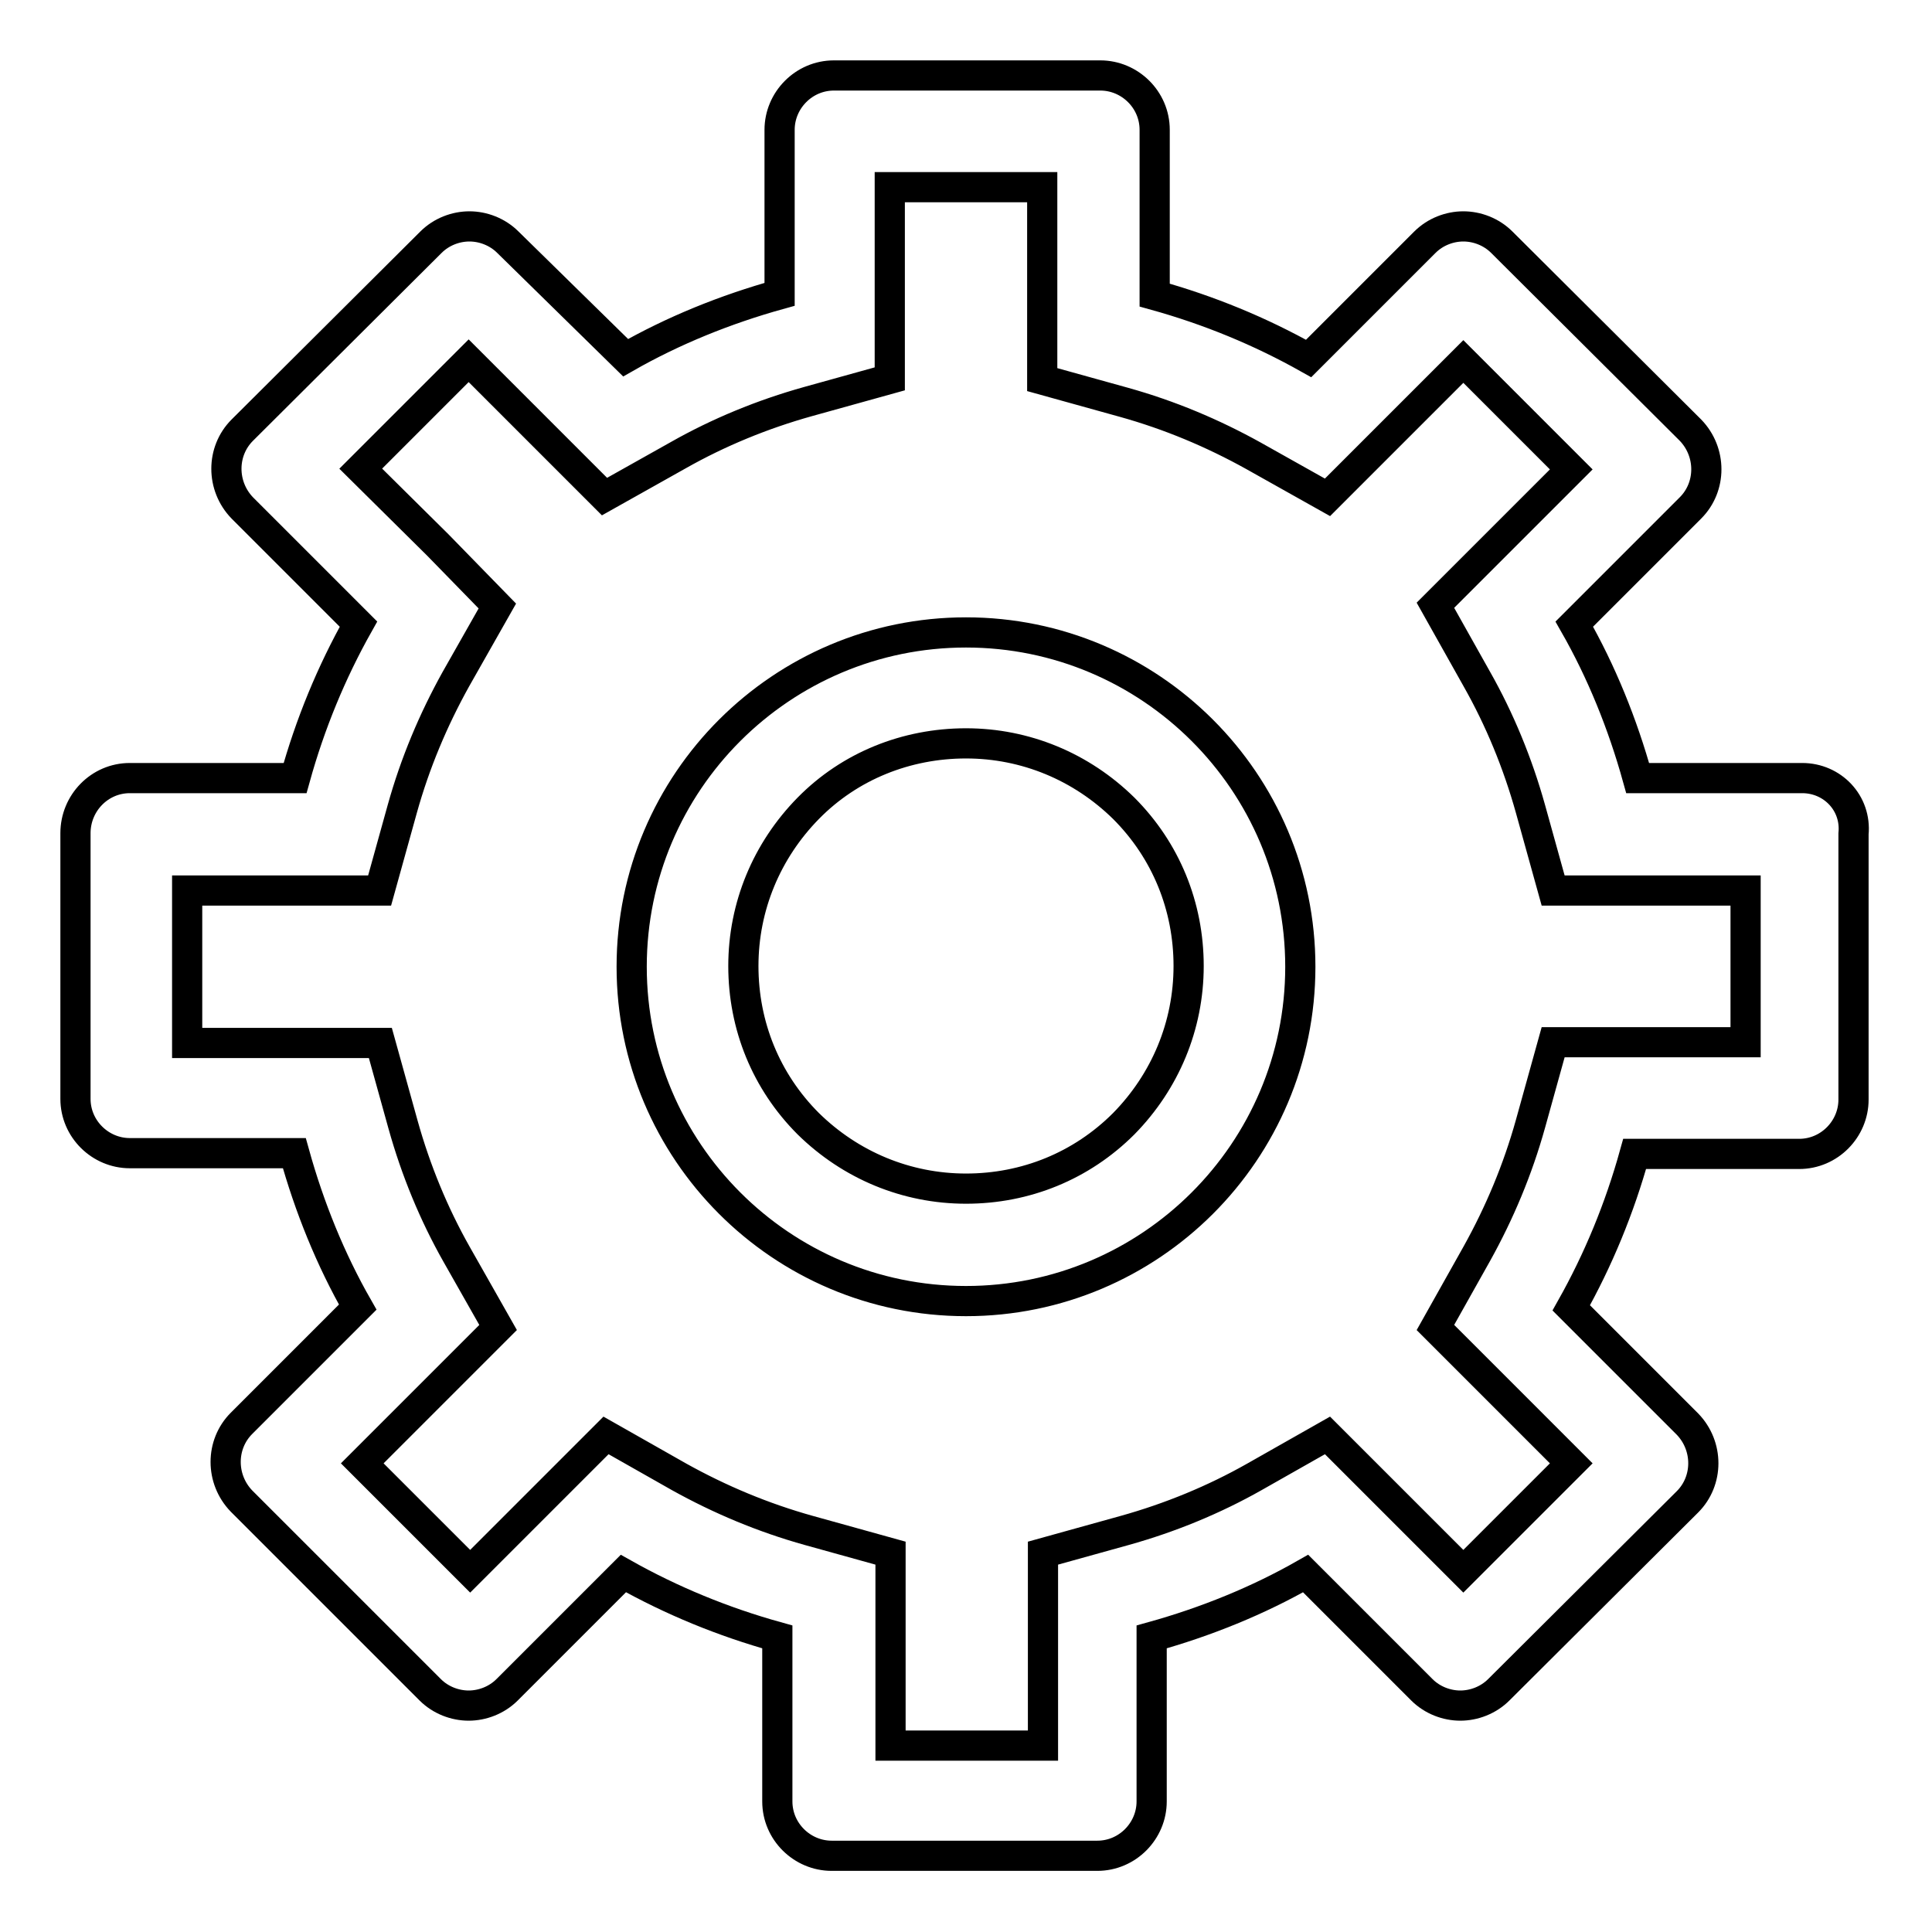 <?xml version="1.0" encoding="utf-8"?>
<!-- Svg Vector Icons : http://www.onlinewebfonts.com/icon -->
<!DOCTYPE svg PUBLIC "-//W3C//DTD SVG 1.1//EN" "http://www.w3.org/Graphics/SVG/1.1/DTD/svg11.dtd">
<svg version="1.1" xmlns="http://www.w3.org/2000/svg" xmlns:xlink="http://www.w3.org/1999/xlink" x="0px" y="0px" viewBox="0 0 256 256" enable-background="new 0 0 256 256" xml:space="preserve">
<g> <path stroke-width="4" fill-opacity="0" stroke="#000000"  d="M238.8,103.1H217c-2-7.2-4.8-14.1-8.4-20.4l15.4-15.4c2.8-2.8,2.8-7.4,0-10.3L199,32.1 c-1.4-1.4-3.3-2.1-5.1-2.1c-1.8,0-3.7,0.7-5.1,2.1l-15.4,15.4c-6.4-3.6-13.2-6.4-20.4-8.4V17.2c0-4-3.3-7.2-7.2-7.2h-35.3 c-4,0-7.2,3.3-7.2,7.2v21.8c-7.2,2-14.1,4.8-20.4,8.4L67.3,32.1C65.9,30.7,64,30,62.2,30c-1.8,0-3.7,0.7-5.1,2.1L32.1,57 c-2.8,2.8-2.8,7.4,0,10.3l15.4,15.4c-3.6,6.4-6.4,13.2-8.4,20.4H17.2c-4,0-7.2,3.3-7.2,7.3v35.2c0,4,3.3,7.2,7.2,7.2h21.8 c2,7.2,4.8,14.1,8.4,20.4l-15.4,15.4c-2.8,2.8-2.8,7.4,0,10.3L57,223.9c1.4,1.4,3.3,2.1,5.1,2.1c1.8,0,3.7-0.7,5.1-2.1l15.4-15.4 c6.4,3.6,13.2,6.4,20.4,8.4v21.8c0,4,3.3,7.2,7.2,7.2h35.2c4,0,7.2-3.3,7.2-7.2v-21.8c7.2-2,14.1-4.8,20.4-8.4l15.4,15.4 c1.4,1.4,3.3,2.1,5.1,2.1c1.8,0,3.7-0.7,5.1-2.1l25-24.9c2.8-2.8,2.8-7.4,0-10.3l-15.4-15.4c3.6-6.4,6.4-13.2,8.4-20.4h21.8 c4,0,7.2-3.3,7.2-7.2v-35.2C246,106.4,242.8,103.1,238.8,103.1z M231.3,138.1h-14.3h-11.2l-3,10.8c-1.7,6.1-4.1,11.8-7.1,17.2 l-5.5,9.8l7.9,7.9l10.1,10.1l-14.3,14.3l-10.1-10.1l-7.9-7.9l-9.7,5.5c-5.3,3-11.1,5.4-17.2,7.1l-10.8,3V217v14.3h-20.2v-14.3 v-11.2l-10.8-3c-6.1-1.7-11.8-4.1-17.2-7.1l-9.7-5.5l-7.9,7.9l-10.1,10.1l-14.3-14.3l10.1-10.1l7.9-7.9l-5.5-9.7 c-3-5.3-5.4-11.1-7.1-17.2l-3-10.8H39H24.8v-20.2h14.3h11.2l3-10.8c1.7-6.1,4.1-11.8,7.1-17.2l5.5-9.7L58,72.2L47.8,62.1l14.3-14.3 l10.1,10.1l7.9,7.9l9.8-5.5c5.3-3,11.1-5.4,17.2-7.1l10.8-3V39V24.8h20.2v14.3v11.2l10.8,3c6.1,1.7,11.8,4.1,17.2,7.1l9.8,5.5 l7.9-7.9l10.1-10.1l14.3,14.3l-10.1,10.1l-7.9,7.9l5.5,9.8c3,5.3,5.4,11.1,7.1,17.2l3,10.8H217h14.3V138.1z M128,83.8 c-24.4,0-44.3,19.8-44.3,44.3c0,24.4,19.8,44.3,44.3,44.3c24.4,0,44.3-19.8,44.3-44.3C172.3,103.6,152.4,83.8,128,83.8z  M148.9,148.9c-5.6,5.6-13,8.6-20.9,8.6s-15.3-3.1-20.9-8.6c-5.6-5.6-8.6-13-8.6-20.9s3.1-15.3,8.6-20.9s13-8.6,20.9-8.6 s15.3,3.1,20.9,8.6c5.6,5.6,8.6,13,8.6,20.9S154.4,143.3,148.9,148.9z"/></g>
</svg>